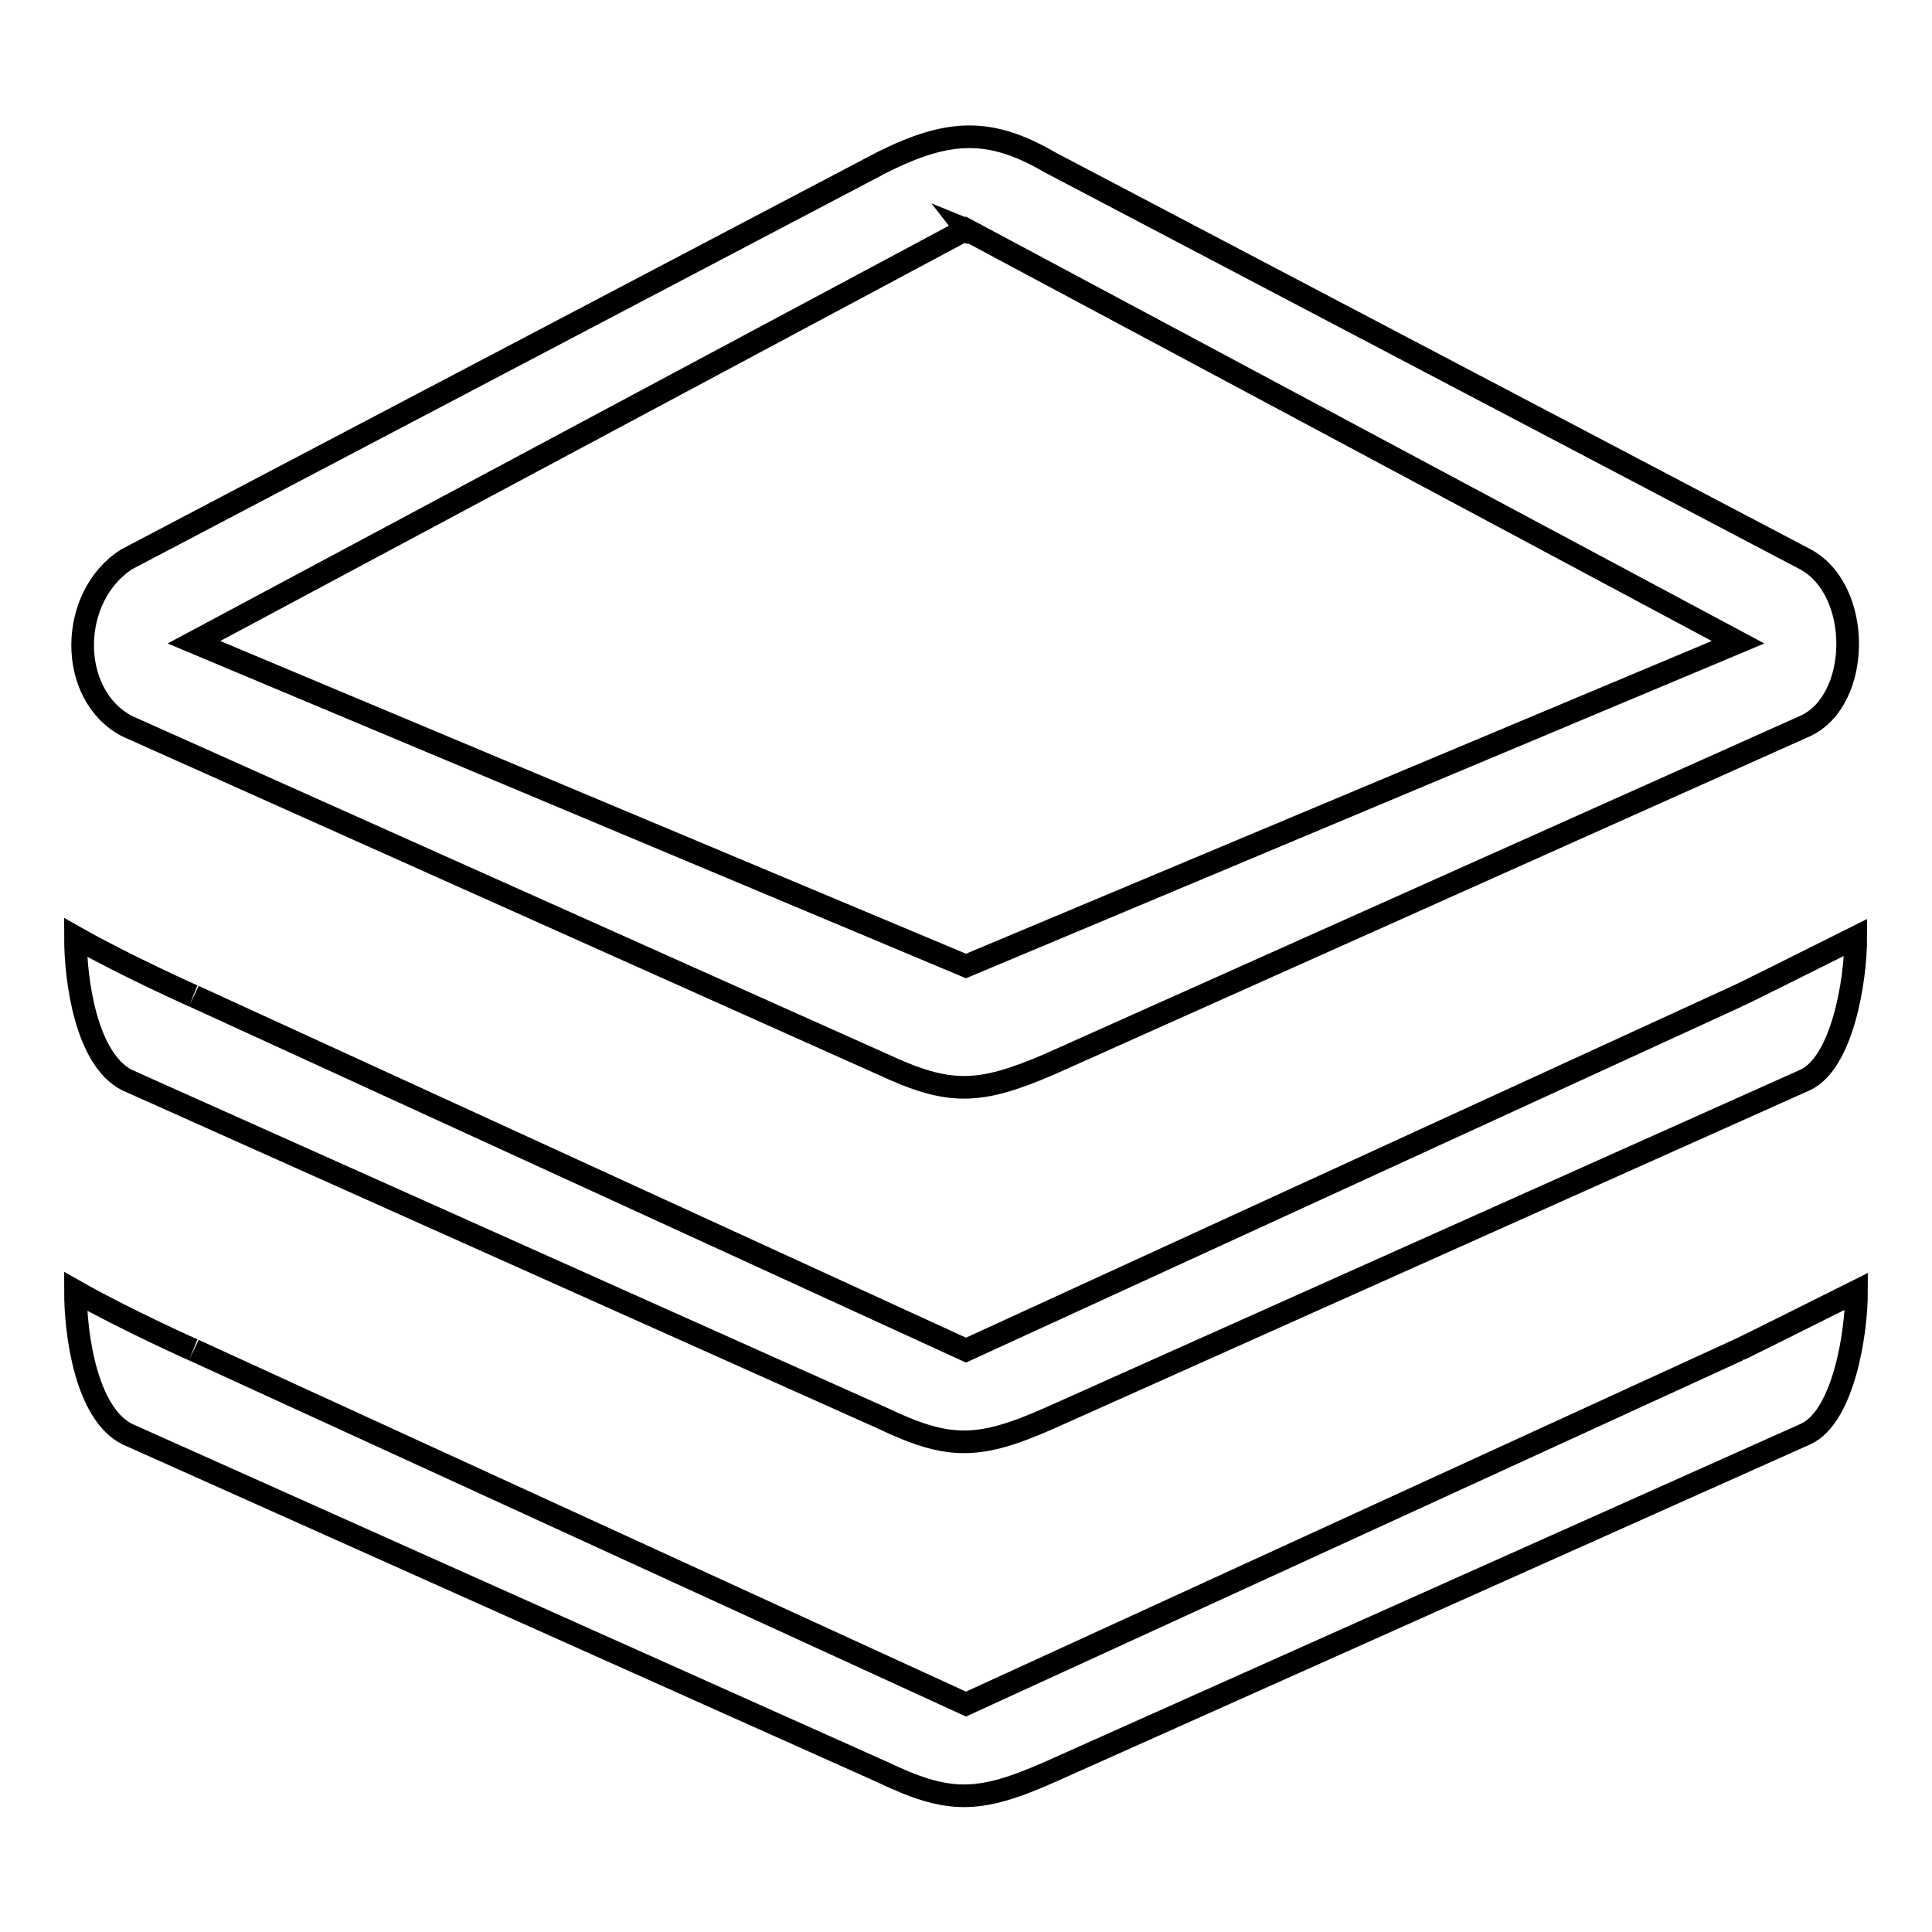 <?xml version="1.0" encoding="utf-8"?>
<!-- Svg Vector Icons : http://www.onlinewebfonts.com/icon -->
<!DOCTYPE svg PUBLIC "-//W3C//DTD SVG 1.1//EN" "http://www.w3.org/Graphics/SVG/1.1/DTD/svg11.dtd">
<svg version="1.1" xmlns="http://www.w3.org/2000/svg" xmlns:xlink="http://www.w3.org/1999/xlink" x="0px" y="0px" viewBox="0 0 256 256" enable-background="new 0 0 256 256" xml:space="preserve">
<g> <path stroke-width="3" fill-opacity="0" stroke="#000000"  d="M16.8,143.1l100.1,44.8c8.8,4.2,12.7,4.2,22.2,0l100.1-44.8c4.9-2.3,6.7-13.1,6.7-18.9 c-6.4,3.2-15.6,7.8-15.7,7.8L128,178.9L25.7,132c0.4,0.2-9-4-15.7-7.8C10,129.9,11.4,140.3,16.8,143.1L16.8,143.1L16.8,143.1 L16.8,143.1z M128,225.8L25.7,178.9c0.4,0.2-9-4-15.7-7.8c0,5.7,1.4,16.1,6.8,18.9l100.1,44.8c8.8,4.2,12.7,4.2,22.2,0L239.3,190 c4.9-2.3,6.7-13.1,6.7-18.9c-6.4,3.2-15.6,7.8-15.7,7.8L128,225.8L128,225.8L128,225.8z M128,30.4l102.3,54.7L128,128L25.7,85.1 L128,30.4L128,30.4L128,30.4z M16.8,96.2L116.9,141c8.8,4.1,12.7,4.1,22.2,0l100.1-44.8c7.4-3.4,7.6-18,0-22.1L139.1,21.5 c-7.9-4.6-13.4-4.4-22.2,0L16.8,74.1C9.1,79,8.9,92,16.8,96.2L16.8,96.2L16.8,96.2L16.8,96.2z M128,30.4 C128.7,31.3,128.5,30.6,128,30.4L128,30.4L128,30.4L128,30.4z"/></g>
</svg>